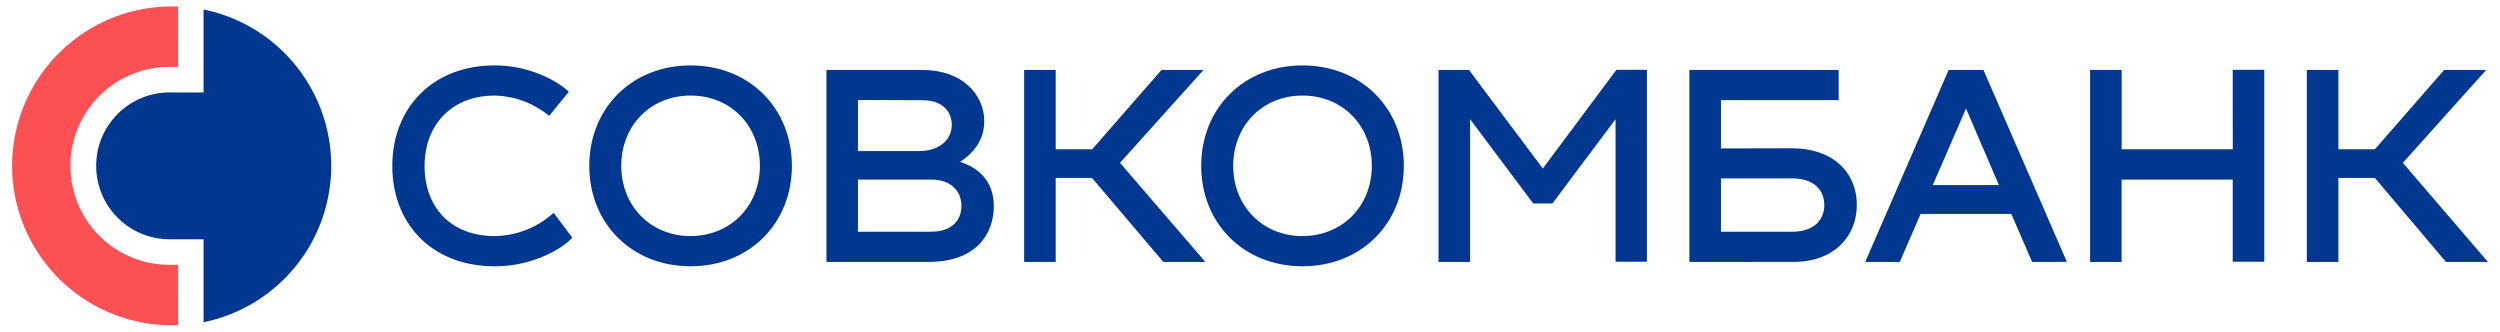 <?xml version="1.0" encoding="UTF-8"?> <svg xmlns="http://www.w3.org/2000/svg" id="Layer_1" data-name="Layer 1" viewBox="0 0 468.88 62.21"><defs><style>.cls-1{fill:#003790;}.cls-2{fill:#fc5055;}</style></defs><path class="cls-1" d="M92.79,12.27c6.43,0,11.68,2.83,13.89,4.94L103,21.74a16.56,16.56,0,0,0-10.25-3.81c-8.08,0-13.12,5.56-13.12,13.18S84.4,44.28,92.84,44.28a16.82,16.82,0,0,0,11-4.37l3.5,4.68c-2.21,2.32-7.72,5.35-14.51,5.35-11.89,0-19.25-8-19.25-18.83S81.1,12.27,92.79,12.27Z"></path><path class="cls-1" d="M129.52,12.27c11,0,19,8,19,18.84s-8,18.83-19,18.83-19-8-19-18.83S118.51,12.27,129.52,12.27Zm0,32c7.46,0,13-5.61,13-13.17s-5.51-13.18-13-13.18-13,5.61-13,13.18S122.06,44.28,129.52,44.28Z"></path><path class="cls-1" d="M186.39,38.67c0,5.3-3.4,10.45-12.2,10.45H155v-36h18.07c7.31,0,11.53,4.53,11.53,9.63,0,2.88-1.34,5.5-4.53,7.61C183.3,31.42,186.39,33.73,186.39,38.67ZM160.91,18.75v9.58l11.43,0c4.06,0,6.17-2.27,6.17-4.94,0-2.48-1.8-4.59-5.4-4.59Zm13.64,24.71c4.17,0,5.77-2.32,5.77-4.84,0-2.73-1.91-4.94-5.67-4.94H160.91v9.78Z"></path><path class="cls-1" d="M210.06,30.54l16,18.58h-7.88L204.81,33.37H198V49.12h-5.92v-36H198V28h6.84l13-14.88h7.88Z"></path><path class="cls-1" d="M244.29,12.27c11,0,19,8,19,18.84s-8,18.83-19,18.83-19-8-19-18.83S233.27,12.27,244.29,12.27Zm0,32c7.46,0,13-5.61,13-13.17s-5.51-13.18-13-13.18-13,5.61-13,13.18S236.82,44.28,244.29,44.28Z"></path><path class="cls-1" d="M303.16,13.09h5.72v36H303V22.36l-11.84,15.8h-3.6l-11.84-15.8V49.12h-5.92v-36h5.71l13.85,18.48Z"></path><path class="cls-1" d="M336,27.81c7.92,0,12.25,4.64,12.25,10.61s-4.33,10.7-11.84,10.7H316.85v-36h28v5.66H322.77v9.06Zm.15,15.65c4.12,0,6-2.27,6-5s-1.85-5-6-5H322.77v10Z"></path><path class="cls-1" d="M381.13,49.12l-3.91-9h-17l-3.91,9h-6.48l15.64-36H372l15.65,36ZM362.5,34.71h12.4l-6.17-14.36Z"></path><path class="cls-1" d="M418.75,13.09h5.92v36h-5.92V33.68H397.91V49.12H392v-36h5.92V28h20.84Z"></path><path class="cls-1" d="M450.66,30.54l15.95,18.58h-7.87L445.41,33.37h-6.84V49.12h-5.92v-36h5.92V28h6.84l13-14.88h7.88Z"></path><path class="cls-2" d="M2.27,31.11A29.93,29.93,0,0,0,32.2,61q.6,0,1.2,0V49.66H32.2a18.56,18.56,0,1,1,0-37.11h1.2V1.21q-.6,0-1.2,0A29.93,29.93,0,0,0,2.27,31.11"></path><path class="cls-1" d="M38.18,1.78V17.34h-6a13.77,13.77,0,1,0,0,27.53h6V60.43a29.93,29.93,0,0,0,0-58.65"></path></svg> 
